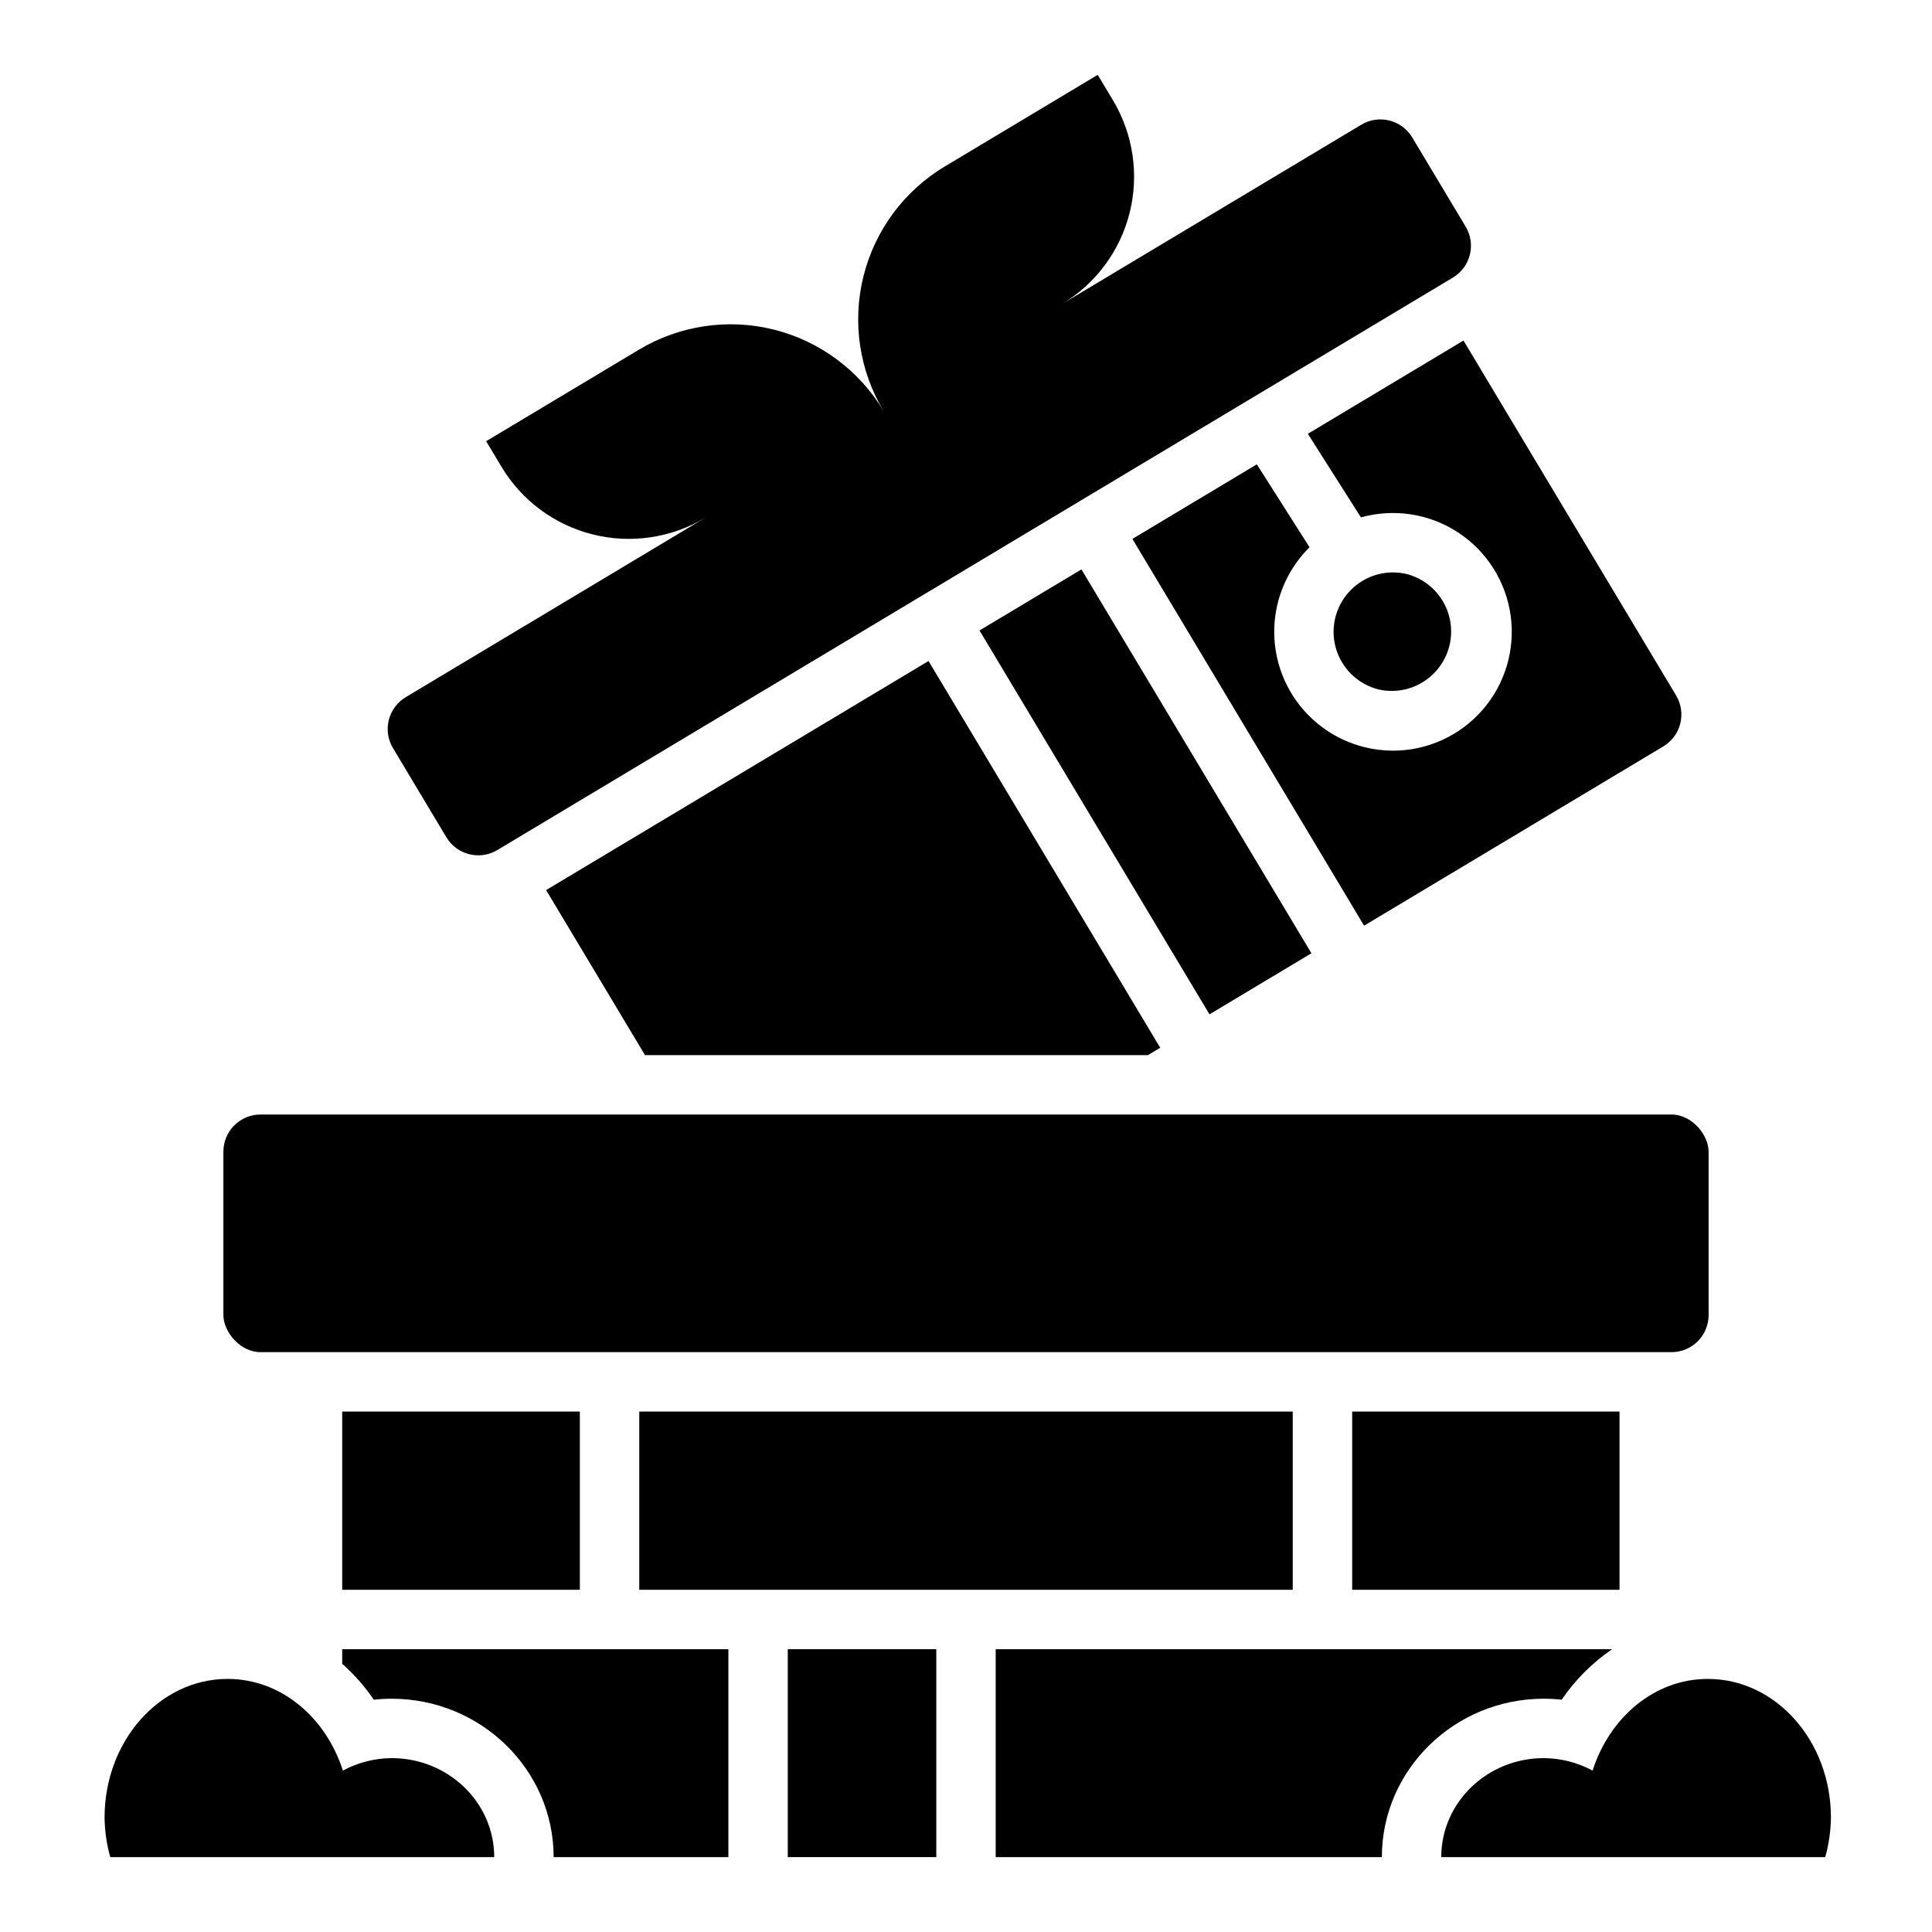 <?xml version="1.0" encoding="UTF-8"?>
<!-- The Best Svg Icon site in the world: iconSvg.co, Visit us! https://iconsvg.co -->
<svg fill="#000000" width="800px" height="800px" version="1.1" viewBox="144 144 512 512" xmlns="http://www.w3.org/2000/svg">
 <g>
  <path d="m262.3 365.89c2.793 4.66 8.836 6.176 13.496 3.383l253.24-151.71c2.238-1.34 3.852-3.516 4.488-6.047 0.633-2.531 0.238-5.211-1.105-7.449l-14.16-23.637c-2.793-4.66-8.836-6.176-13.496-3.383l-79.348 47.535c8.957-5.363 15.414-14.066 17.949-24.191 2.539-10.125 0.953-20.844-4.41-29.801l-4.047-6.754-40.52 24.273c-10.746 6.438-18.496 16.883-21.543 29.031-3.047 12.152-1.141 25.016 5.297 35.762-6.438-10.746-16.879-18.496-29.027-21.543-12.152-3.047-25.016-1.141-35.762 5.293l-40.516 24.273 4.047 6.754h-0.004c5.367 8.957 14.066 15.414 24.195 17.953 10.125 2.535 20.844 0.949 29.797-4.414l-79.348 47.539c-2.238 1.34-3.852 3.516-4.488 6.047-0.633 2.531-0.234 5.211 1.105 7.449z"/>
  <path d="m509.33 326.71c5.402 1.23 11.059-0.473 14.883-4.484 3.828-4.008 5.266-9.738 3.781-15.078-1.48-5.34-5.664-9.508-11.008-10.973-1.262-0.32-2.559-0.48-3.856-0.48-5.164 0.012-9.992 2.551-12.926 6.801-2.934 4.246-3.598 9.664-1.777 14.496 1.82 4.828 5.894 8.461 10.902 9.719z"/>
  <path d="m490.59 258.96 14.07 22.156v-0.004c8.758-2.445 18.145-0.992 25.746 3.992 7.606 4.984 12.684 13.016 13.93 22.02 1.246 9.008-1.457 18.113-7.422 24.977-5.961 6.863-14.602 10.812-23.691 10.836-2.602 0-5.191-0.32-7.715-0.957-7.258-1.824-13.629-6.172-17.973-12.266-4.344-6.09-6.375-13.531-5.734-20.988 0.641-7.453 3.918-14.438 9.238-19.699l-13.961-21.973-32.98 19.758 61.402 102.5 79.301-47.508v-0.004c2.238-1.34 3.856-3.516 4.488-6.047 0.637-2.531 0.238-5.211-1.102-7.449l-56.344-94.055z"/>
  <path d="m403.58 311.08 27.012-16.184 60.949 101.73-27.012 16.184z"/>
  <path d="m288.73 379.88 26.199 43.734h133.29l3.254-1.949-61.402-102.49z"/>
  <path d="m213.04 439.36h373.92c5.434 0 9.84 5.434 9.84 9.84v43.297c0 5.434-4.406 9.84-9.84 9.84h-373.92c-5.434 0-9.84-5.434-9.84-9.84v-43.297c0-5.434 4.406-9.84 9.84-9.84z"/>
  <path d="m247.8 609.92c-4.512 0.027-8.953 1.16-12.93 3.301-4.539-14.137-16.434-24.293-30.547-24.293-18.012 0-32.609 16.449-32.609 36.738 0.039 3.547 0.547 7.078 1.508 10.496h101.75c0-14.492-12.168-26.242-27.176-26.242z"/>
  <path d="m596.6 588.93c-14.113 0-26.012 10.156-30.551 24.293-3.973-2.141-8.414-3.273-12.926-3.301-15.008 0-27.176 11.75-27.176 26.242h101.76c0.957-3.418 1.465-6.949 1.508-10.496 0-20.289-14.605-36.738-32.613-36.738z"/>
  <path d="m234.69 584.93c3.176 2.809 5.988 6.008 8.375 9.516 1.57-0.18 3.152-0.266 4.734-0.266 23.664 0 42.918 18.832 42.918 41.984h46.309v-55.105h-102.34z"/>
  <path d="m557.86 594.44c3.574-5.266 8.113-9.809 13.379-13.383h-163.37v55.105h102.34c0-23.152 19.254-41.984 42.918-41.984 1.582-0.004 3.164 0.086 4.734 0.262z"/>
  <path d="m352.77 581.05h39.359v55.105h-39.359z"/>
  <path d="m502.34 518.08h70.848v47.23h-70.848z"/>
  <path d="m313.41 518.08h173.18v47.23h-173.18z"/>
  <path d="m234.69 518.08h62.977v47.23h-62.977z"/>
 </g>
</svg>